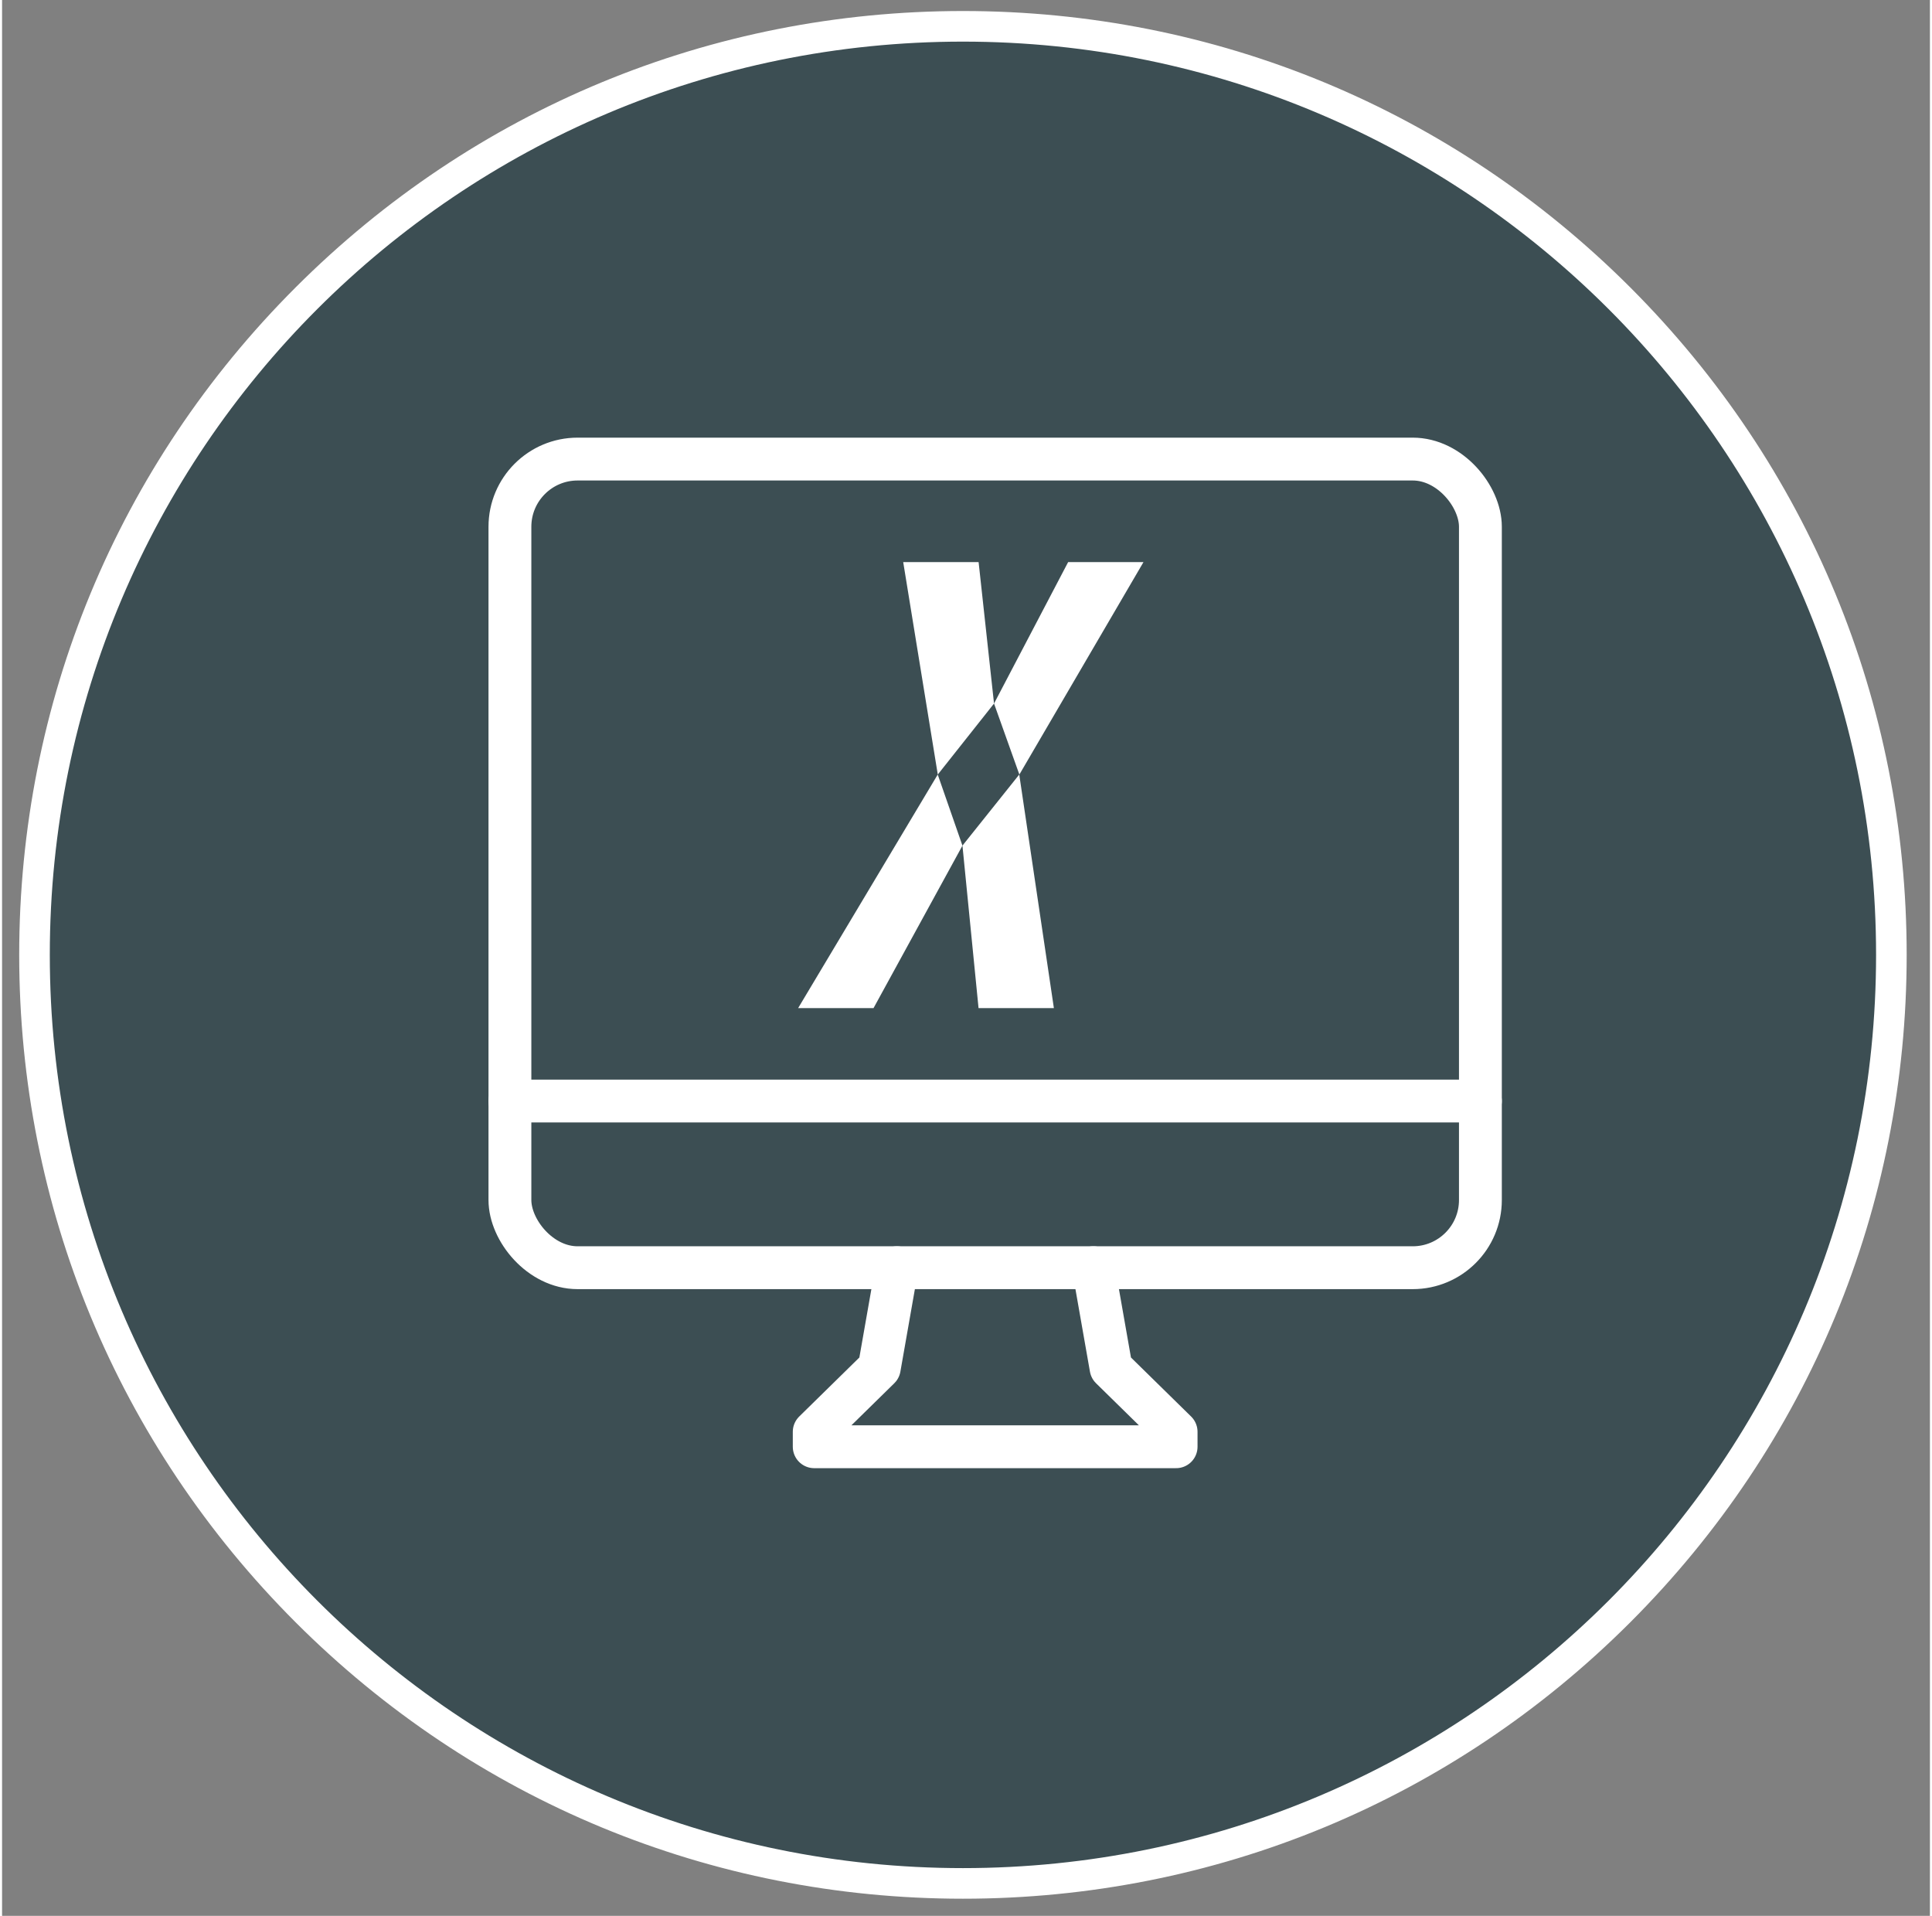 <?xml version="1.0" encoding="UTF-8" standalone="no"?><svg xmlns="http://www.w3.org/2000/svg" data-name="Ebene 1" height="117" id="Ebene_1" viewBox="0 0 315 313" width="118">
  <rect x="0" y="0" width="315" height="313" fill="#808080" stroke="none"/>
  <defs>
    <style>
      .cls-1 {
        fill: #3c4e53;
      }

      .cls-2 {
        fill: #fff;
      }

      .cls-3 {
        fill: none;
        stroke: #fff;
        stroke-linecap: round;
        stroke-linejoin: round;
        stroke-width: 7px;
      }
    </style>
  </defs>
  <g>
    <circle class="cls-1" cx="157" cy="156" r="151.7"/>
    <path class="cls-2" d="m157,6.8c82.4,0,149.2,66.8,149.2,149.2s-66.8,149.2-149.2,149.2S7.8,238.4,7.8,156,74.6,6.8,157,6.8m0-5c-41.19,0-79.91,16.04-109.04,45.16S2.8,114.81,2.8,156s16.04,79.91,45.16,109.04c29.12,29.12,67.85,45.16,109.04,45.16s79.91-16.04,109.04-45.16c29.12-29.12,45.16-67.85,45.16-109.04s-16.04-79.91-45.16-109.04C236.91,17.84,198.19,1.8,157,1.8h0Z"/>
  </g>
  <g>
    <g>
      <rect class="cls-3" height="132.11" rx="11.06" ry="11.06" width="158.57" x="82.98" y="75"/>
      <polyline class="cls-3" points="146.21 207.11 143.33 223.49 132.7 233.92 132.7 236.36 191.83 236.36 191.83 233.92 181.2 223.49 178.32 207.11"/>
      <line class="cls-3" x1="82.98" x2="241.55" y1="179.88" y2="179.88"/>
    </g>
    <polygon class="cls-2" points="147.24 91.83 152.89 126.54 162.08 114.94 159.56 91.83 147.24 91.83"/>
    <polygon class="cls-2" points="174.19 91.83 162.08 114.94 166.22 126.54 186.5 91.83 174.19 91.83"/>
    <polygon class="cls-2" points="152.88 126.54 156.92 138.15 142.39 164.7 130.07 164.7 152.88 126.54"/>
    <polygon class="cls-2" points="166.2 126.54 171.86 164.7 159.55 164.7 156.92 138.15 166.2 126.54"/>
  </g>
</svg>